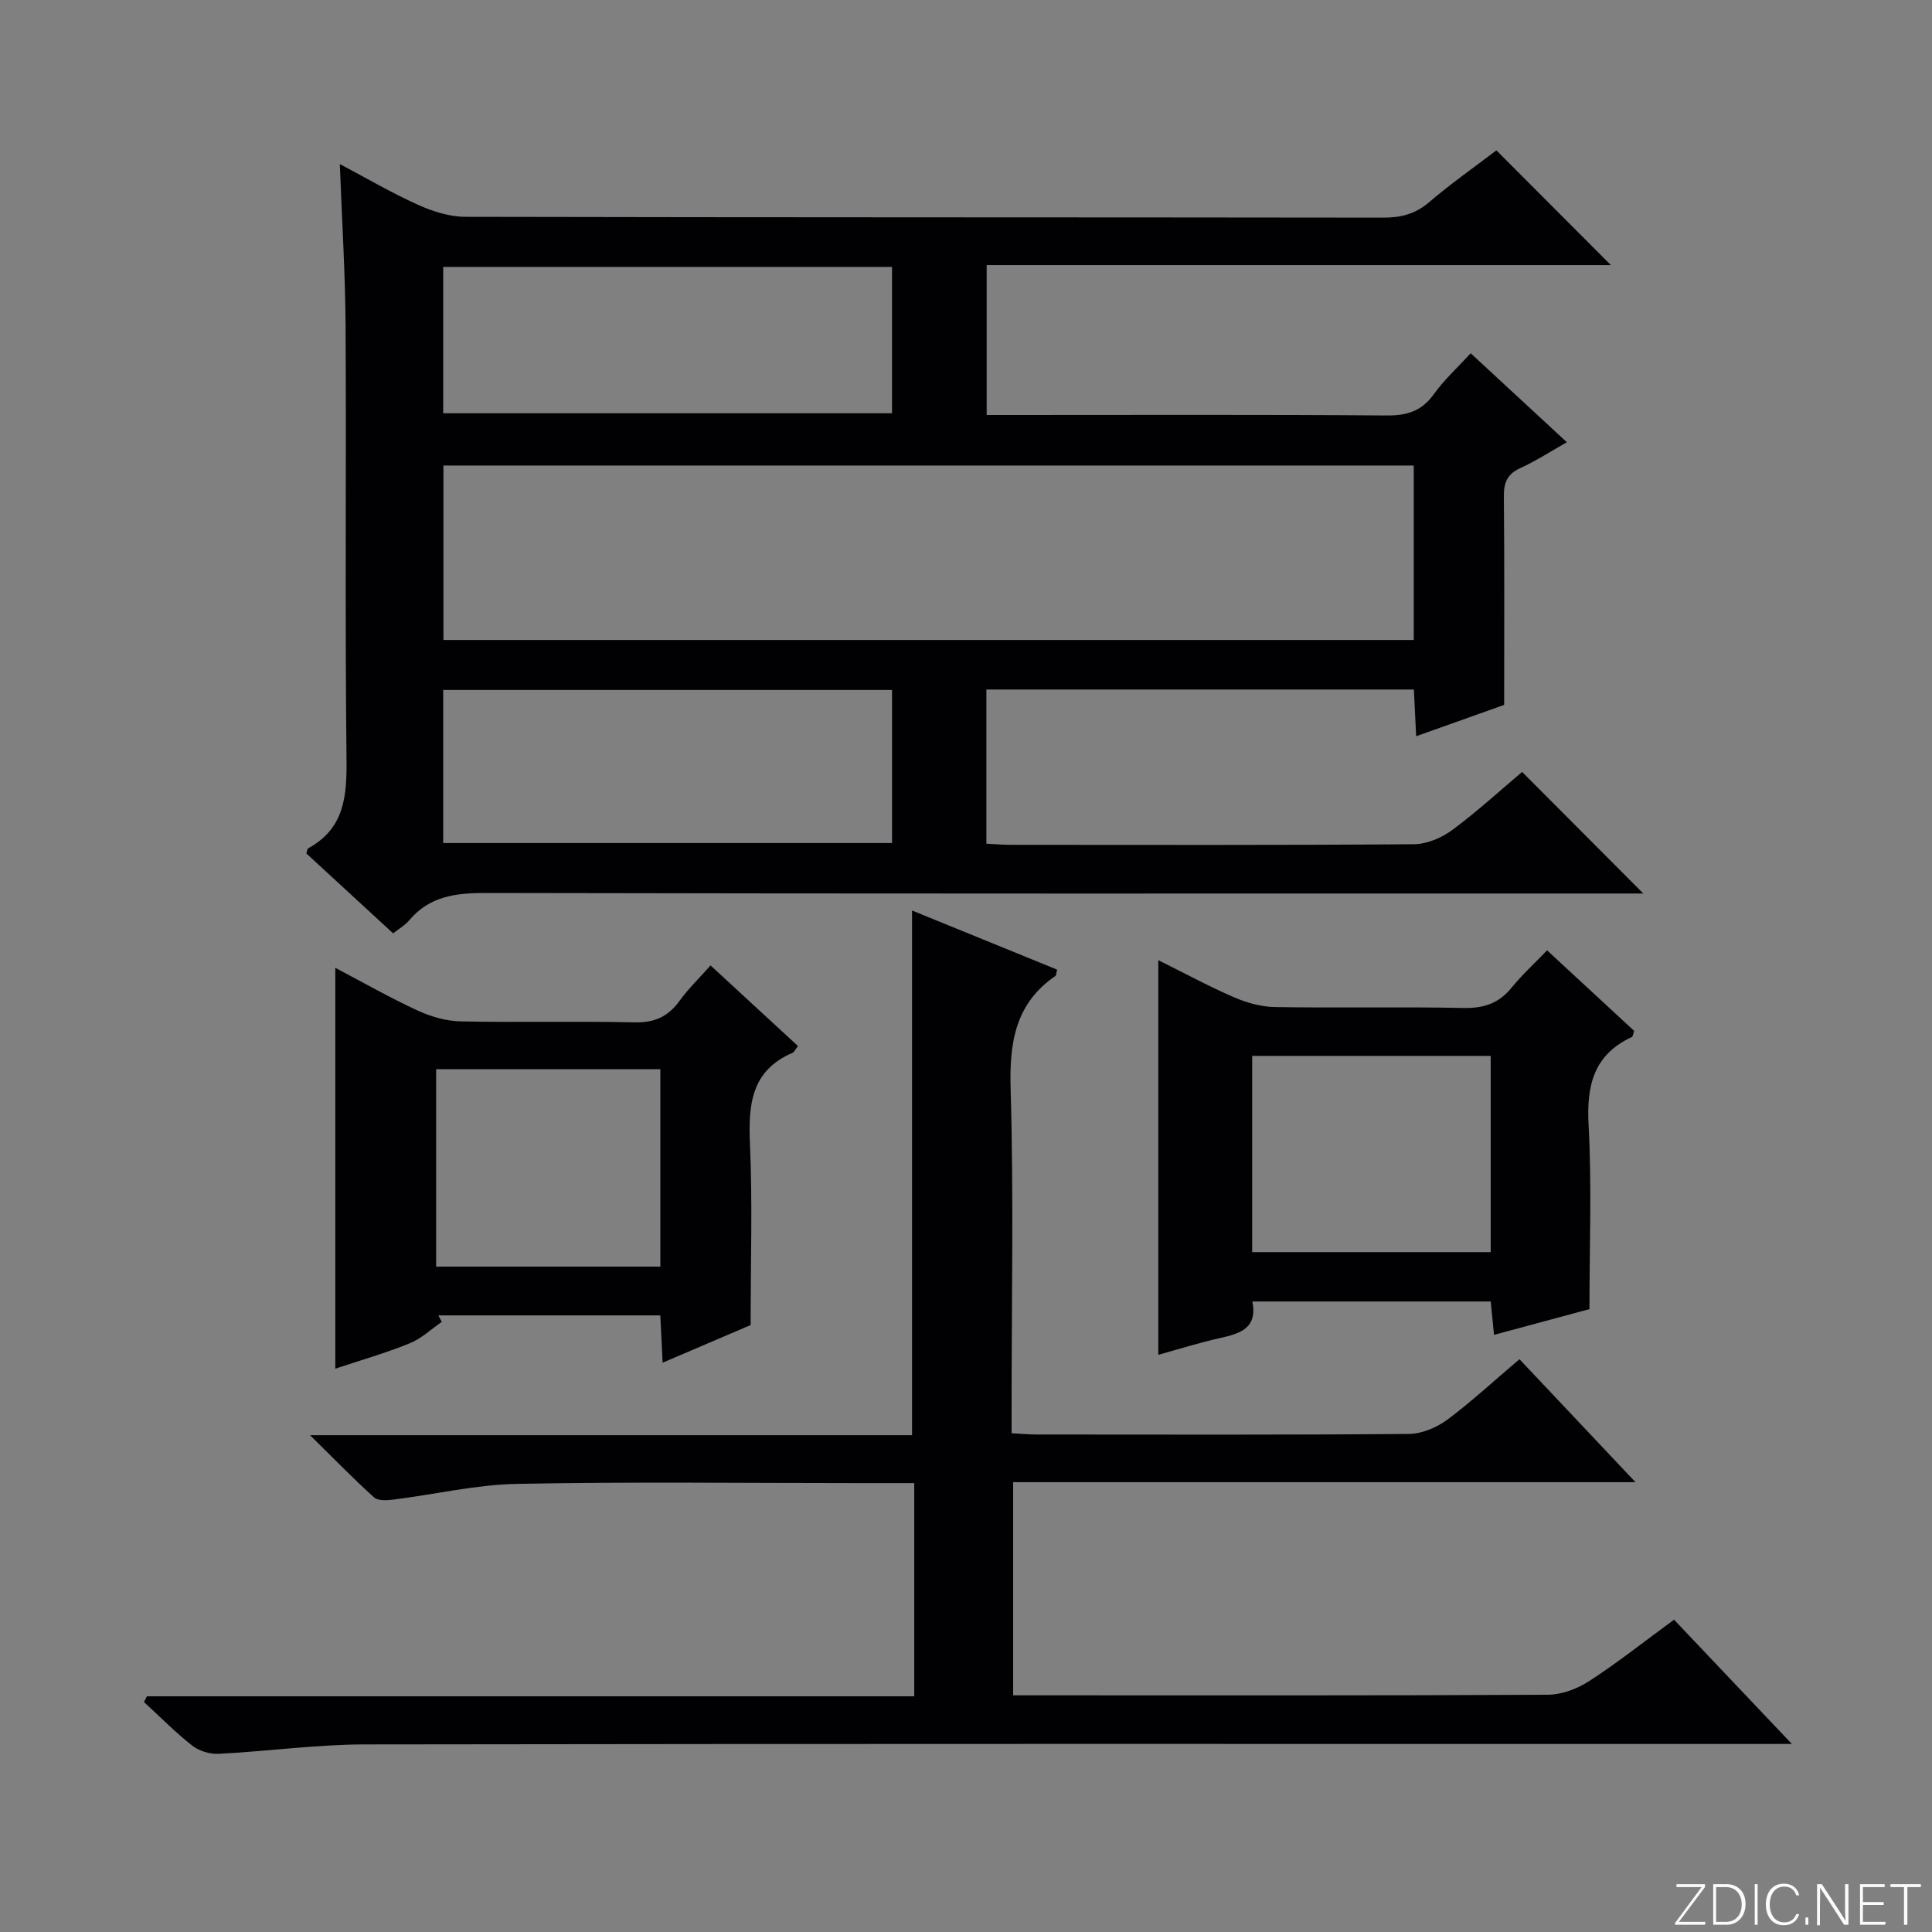 <svg enable-background="new 0 0 400 400" viewBox="0 0 400 400" xmlns="http://www.w3.org/2000/svg"><rect x="0" y="0" width="400" height="400" fill="#808080" stroke="none"/><g fill="#fbfcfa"><path d="m346.9 398 5.4-7.3h-5.2v-.6h5.9v.6l-5.4 7.2h5.5l-.1.6h-6.2v-.5z"/><path d="m354.7 390.1h2.8c2.3 0 3.9 1.6 3.9 4.1s-1.6 4.3-3.9 4.3h-2.8zm.6 7.8h2c2.2 0 3.3-1.6 3.3-3.6 0-1.8-1-3.6-3.3-3.6h-2z"/><path d="m363.9 390.1v8.4h-.6v-8.4z"/><path d="m372.5 396.3c-.4 1.3-1.4 2.3-3.2 2.3-2.4 0-3.7-1.9-3.7-4.3 0-2.3 1.2-4.3 3.7-4.3 1.8 0 2.9 1 3.2 2.4h-.6c-.4-1.1-1.1-1.8-2.5-1.8-2.1 0-3 1.9-3 3.7s.9 3.7 3 3.7c1.4 0 2.1-.7 2.5-1.7z"/><path d="m373.8 398.5v-1.5h.6v1.5z"/><path d="m376.2 398.5v-8.4h1c1.3 2 4.4 6.7 4.9 7.6-.1-1.2-.1-2.4-.1-3.8v-3.8h.7v8.4h-.9c-1.2-1.9-4.4-6.8-5-7.7.1 1.1 0 2.3 0 3.9v3.9h-.6z"/><path d="m390 394.4h-4.3v3.5h4.7l-.1.6h-5.2v-8.4h5.1v.6h-4.5v3.1h4.3v.7z"/><path d="m394.2 390.7h-2.8v-.6h6.3v.6h-2.8v7.8h-.7z"/></g><path d="m70.36 33.97c5.57 2.94 10.73 5.98 16.16 8.42 3.06 1.38 6.55 2.5 9.85 2.5 63.33.14 126.66.08 189.99.17 3.68.01 6.66-.74 9.53-3.2 4.54-3.88 9.45-7.32 13.92-10.73 7.95 7.97 15.68 15.72 23.71 23.76-42.97 0-85.96 0-129.24 0v31.03h5.35c25.83 0 51.67-.1 77.5.1 4.21.03 7.22-.91 9.73-4.41 2.11-2.95 4.86-5.45 7.63-8.47 6.54 6.05 12.95 11.99 19.91 18.42-3.41 1.93-6.4 3.88-9.61 5.34-2.71 1.23-3.46 3-3.43 5.85.13 14.11.06 28.23.06 43.19-5.01 1.78-11.36 4.05-18.22 6.49-.17-3.48-.31-6.4-.47-9.67-29.51 0-58.9 0-88.51 0v31.92c1.77.09 3.38.23 4.99.23 27.83.01 55.66.09 83.5-.12 2.68-.02 5.74-1.31 7.94-2.93 5.2-3.85 9.99-8.25 14.49-12.04 8.49 8.51 16.77 16.82 25.09 25.17-1.06 0-2.78 0-4.51 0-78.33 0-156.66.06-234.99-.11-6.3-.01-11.79.61-16.04 5.7-.83.99-2.04 1.67-3.3 2.66-6.06-5.58-12.04-11.09-17.97-16.55.18-.49.2-.95.41-1.07 7.57-4.14 8-10.92 7.91-18.63-.33-29.83-.03-59.66-.19-89.49-.07-10.96-.76-21.91-1.19-33.53zm222.34 62.41c-67.19 0-134.05 0-200.89 0v36.12h200.89c0-12.11 0-23.89 0-36.12zm-200.94 78.16h92.93c0-10.81 0-21.24 0-31.69-31.18 0-62.04 0-92.93 0zm0-88.98h92.92c0-10.29 0-20.2 0-30.3-31.07 0-61.82 0-92.92 0z" fill="#010103"/><path d="m314.59 281.41c8.01 8.49 15.63 16.57 24.02 25.46-43.5 0-86 0-128.85 0v44.13h5.24c35.16 0 70.32.07 105.49-.12 2.88-.02 6.11-1.25 8.57-2.85 5.84-3.79 11.32-8.14 17.53-12.69 7.84 8.27 15.64 16.49 24.4 25.73-3.17 0-5.08 0-6.98 0-96.15 0-192.31-.06-288.46.09-10.11.02-20.21 1.44-30.32 1.95-1.82.09-4.05-.61-5.47-1.73-3.51-2.76-6.66-5.97-9.96-9 .21-.39.41-.78.62-1.18h158.86c0-14.95 0-29.35 0-44.14-4.15 0-7.95 0-11.76 0-23.5 0-47-.3-70.49.16-8.55.17-17.05 2.19-25.59 3.26-1.33.17-3.19.27-4.01-.47-4.26-3.85-8.27-7.98-13.24-12.87h124.64c0-36.38 0-72.36 0-108.63 9.9 4.03 19.99 8.14 30.03 12.24-.18.73-.16 1.17-.34 1.3-8.36 5.75-9.56 13.84-9.28 23.43.64 21.81.2 43.66.2 65.49v5.77c2.05.1 3.65.26 5.25.26 25.66.01 51.33.1 76.99-.12 2.68-.02 5.74-1.31 7.95-2.93 5.04-3.76 9.69-8.08 14.96-12.54z" fill="#010103"/><path d="m239.81 280.5c0-27.5 0-54.37 0-81.71 5.11 2.54 10.29 5.34 15.66 7.68 2.65 1.15 5.66 1.99 8.52 2.03 12.99.21 25.98-.08 38.97.19 4.19.09 7.33-.92 9.99-4.19 2.19-2.7 4.79-5.07 7.36-7.74 6.24 5.77 12.19 11.27 18.02 16.67-.24.69-.26 1.17-.46 1.26-7.91 3.68-9.42 10.02-8.97 18.23.68 12.42.18 24.9.18 38.12-5.81 1.57-12.62 3.4-19.76 5.33-.25-2.5-.45-4.58-.68-6.91-16.43 0-32.68 0-49.35 0 1.1 5.56-2.55 6.64-6.69 7.57-4.36.97-8.63 2.32-12.79 3.47zm68.82-21.26c0-13.74 0-27.14 0-40.63-16.64 0-32.98 0-49.38 0v40.63z" fill="#010103"/><path d="m147.11 199.88c6.21 5.72 12.12 11.18 18.1 16.69-.54.68-.75 1.24-1.14 1.41-8.52 3.68-9.16 10.67-8.8 18.81.54 12.22.14 24.48.14 37.55-4.96 2.12-11.33 4.85-18.22 7.79-.17-3.47-.32-6.5-.48-9.79-15.48 0-30.72 0-45.96 0 .24.45.48.89.72 1.34-2.2 1.51-4.23 3.46-6.65 4.44-4.89 1.99-10 3.45-15.4 5.25 0-27.74 0-55.01 0-82.99 5.73 3.01 11.28 6.18 17.06 8.85 2.75 1.27 5.93 2.18 8.94 2.24 11.98.25 23.97-.07 35.95.2 4.11.09 6.93-1.16 9.29-4.42 1.81-2.5 4.08-4.7 6.45-7.37zm-10.39 21.49c-15.77 0-30.98 0-46.42 0v40.87h46.42c0-13.71 0-27.11 0-40.87z" fill="#010103"/></svg>